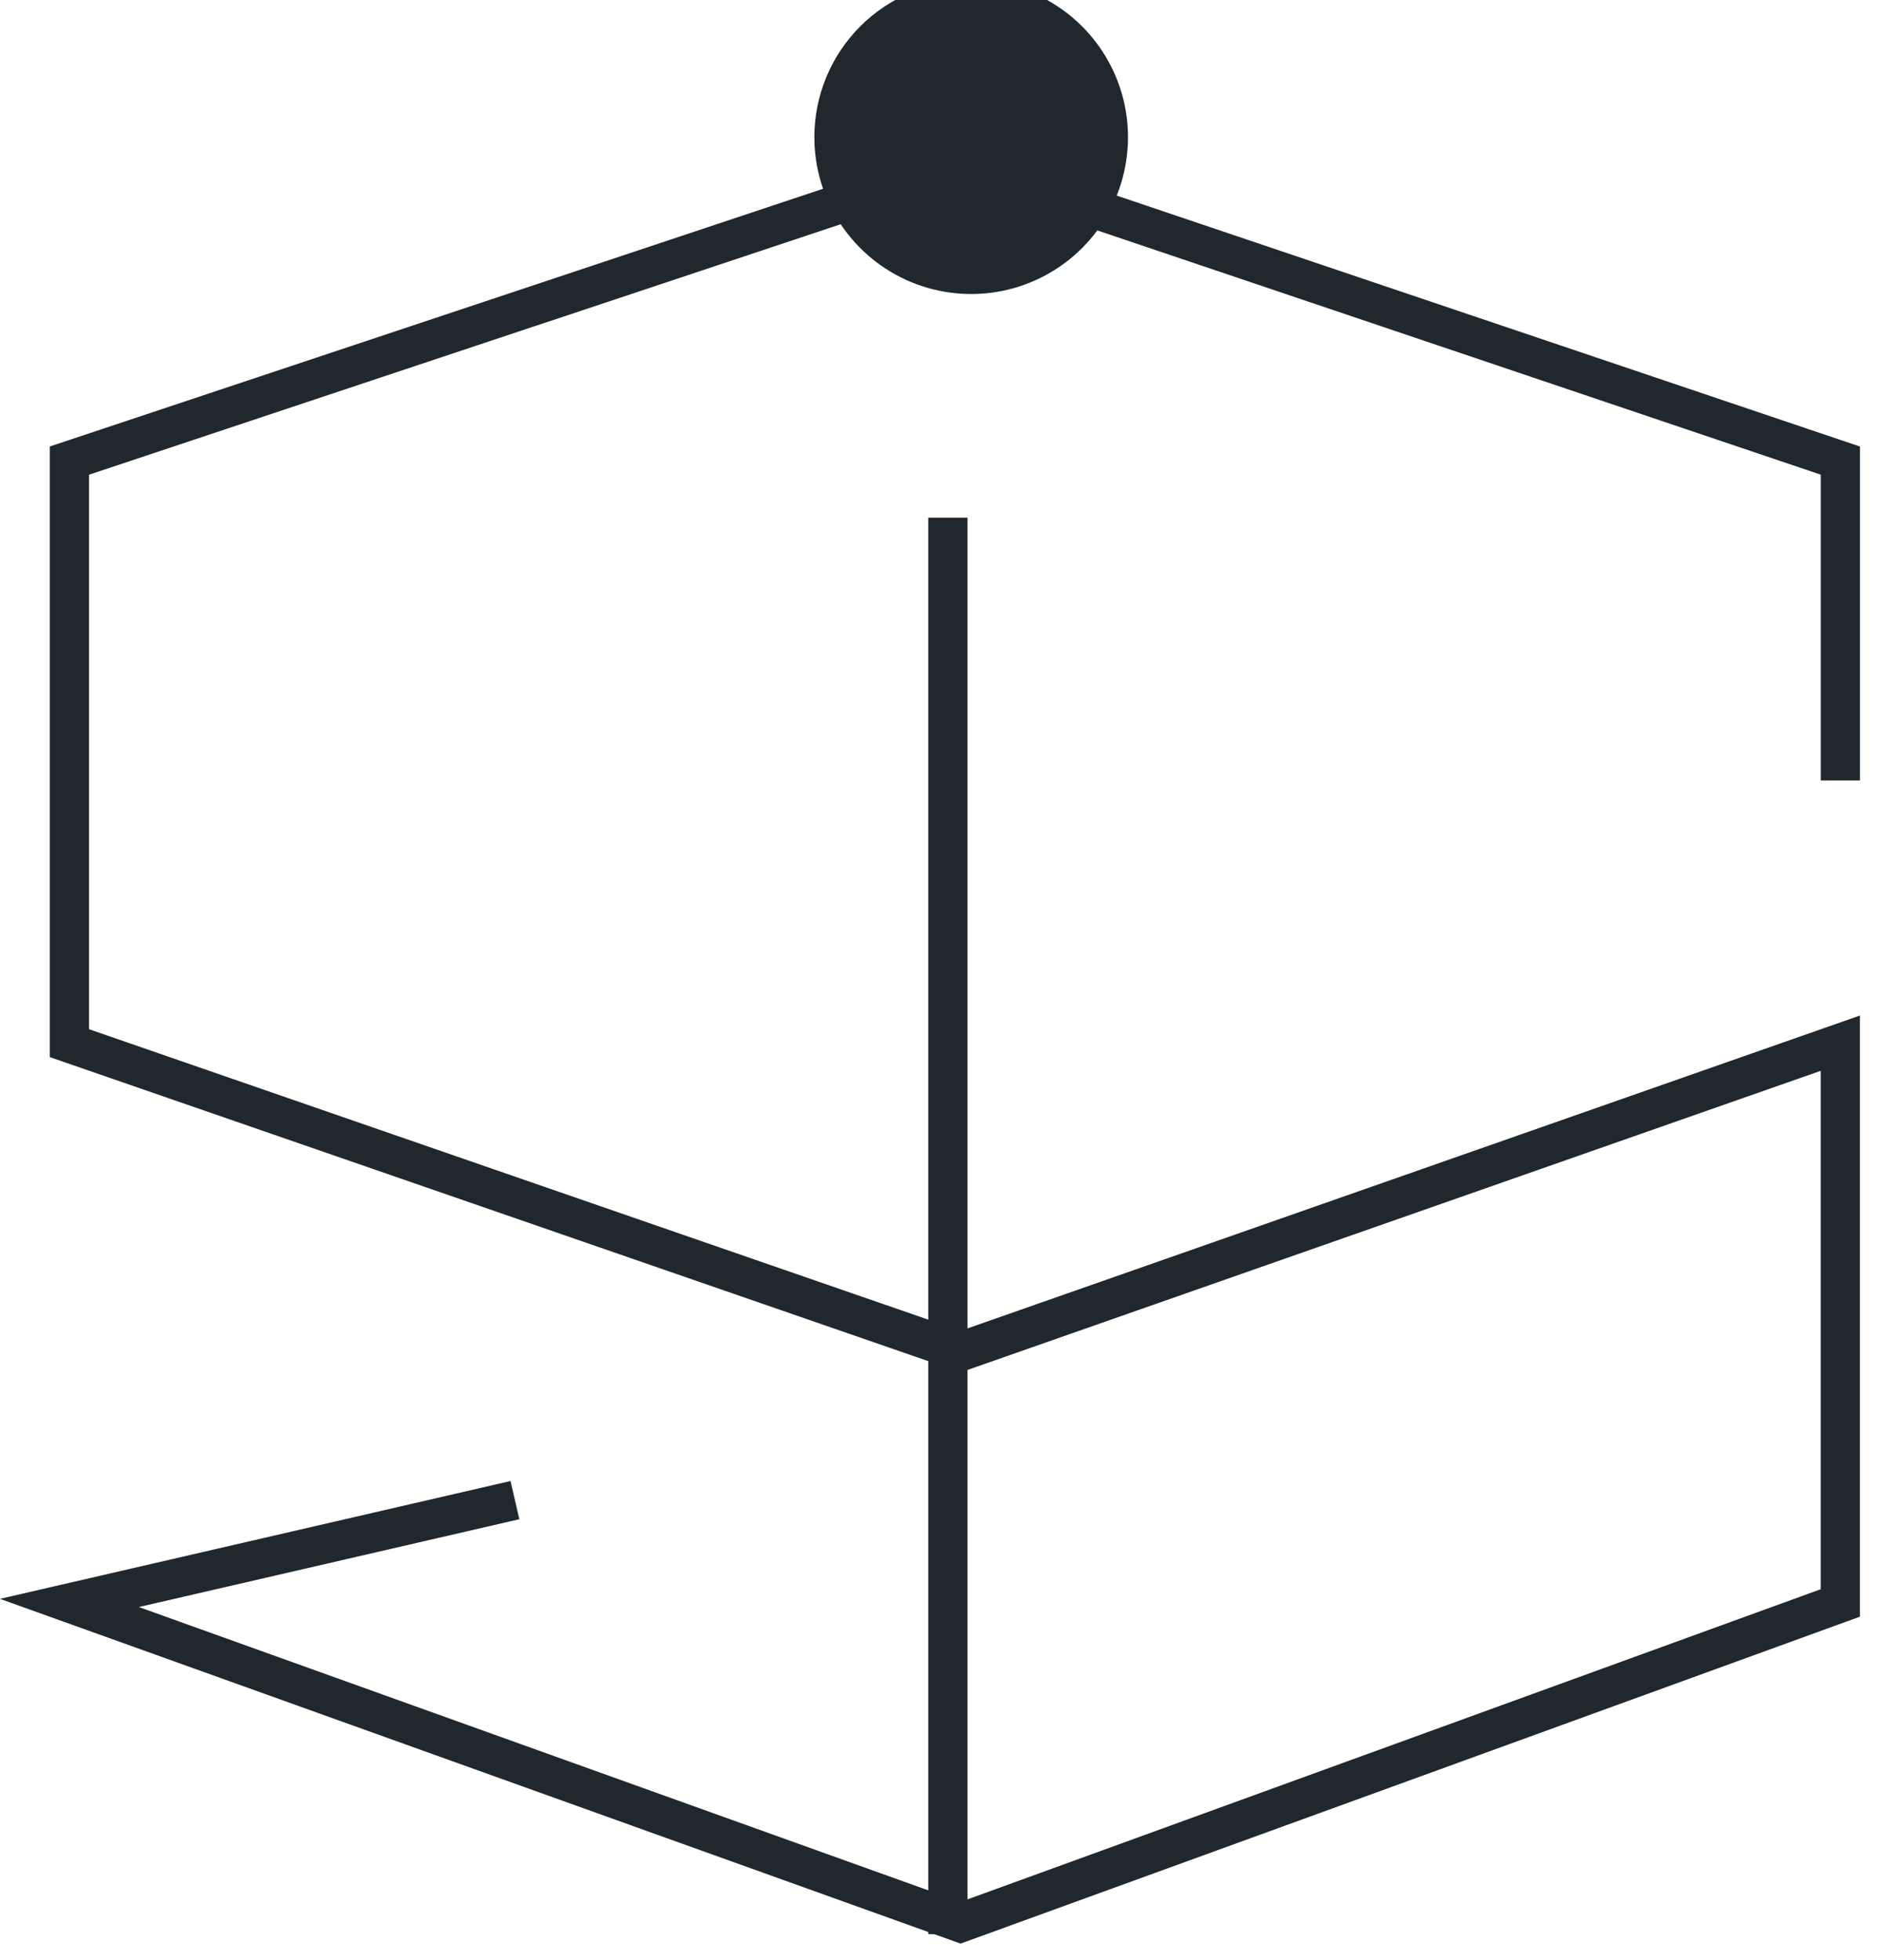 <?xml version="1.0" encoding="UTF-8"?>
<svg xmlns="http://www.w3.org/2000/svg" width="48" height="50" viewBox="0 0 48 50" fill="none">
  <g clip-path="url(#clip0_55_25)">
    <path d="M13.133 38.266L1.77 40.889L24.498 49.047L46.937 40.889V26.61L24.5 34.477L1.771 26.61V11.749L24.5 4.173L46.938 11.749V19.908" stroke="#20282D"></path>
    <path d="M24.176 13.205V49.338" stroke="#20282D"></path>
    <path d="M24.77 0C25.462 0 26.139 0.205 26.714 0.59C27.29 0.974 27.738 1.521 28.003 2.161C28.268 2.8 28.337 3.504 28.202 4.183C28.067 4.862 27.734 5.485 27.244 5.975C26.755 6.464 26.131 6.798 25.452 6.933C24.773 7.068 24.07 6.998 23.43 6.734C22.791 6.469 22.244 6.02 21.859 5.444C21.475 4.869 21.27 4.192 21.27 3.5C21.27 2.572 21.638 1.681 22.295 1.025C22.951 0.369 23.841 0 24.77 0Z" fill="#20282D" stroke="#20282D"></path>
  </g>
  <defs>
    <clipPath id="clip0_55_25">
      <rect width="47.438" height="49.578" fill="white"></rect>
    </clipPath>
  </defs>
</svg>
